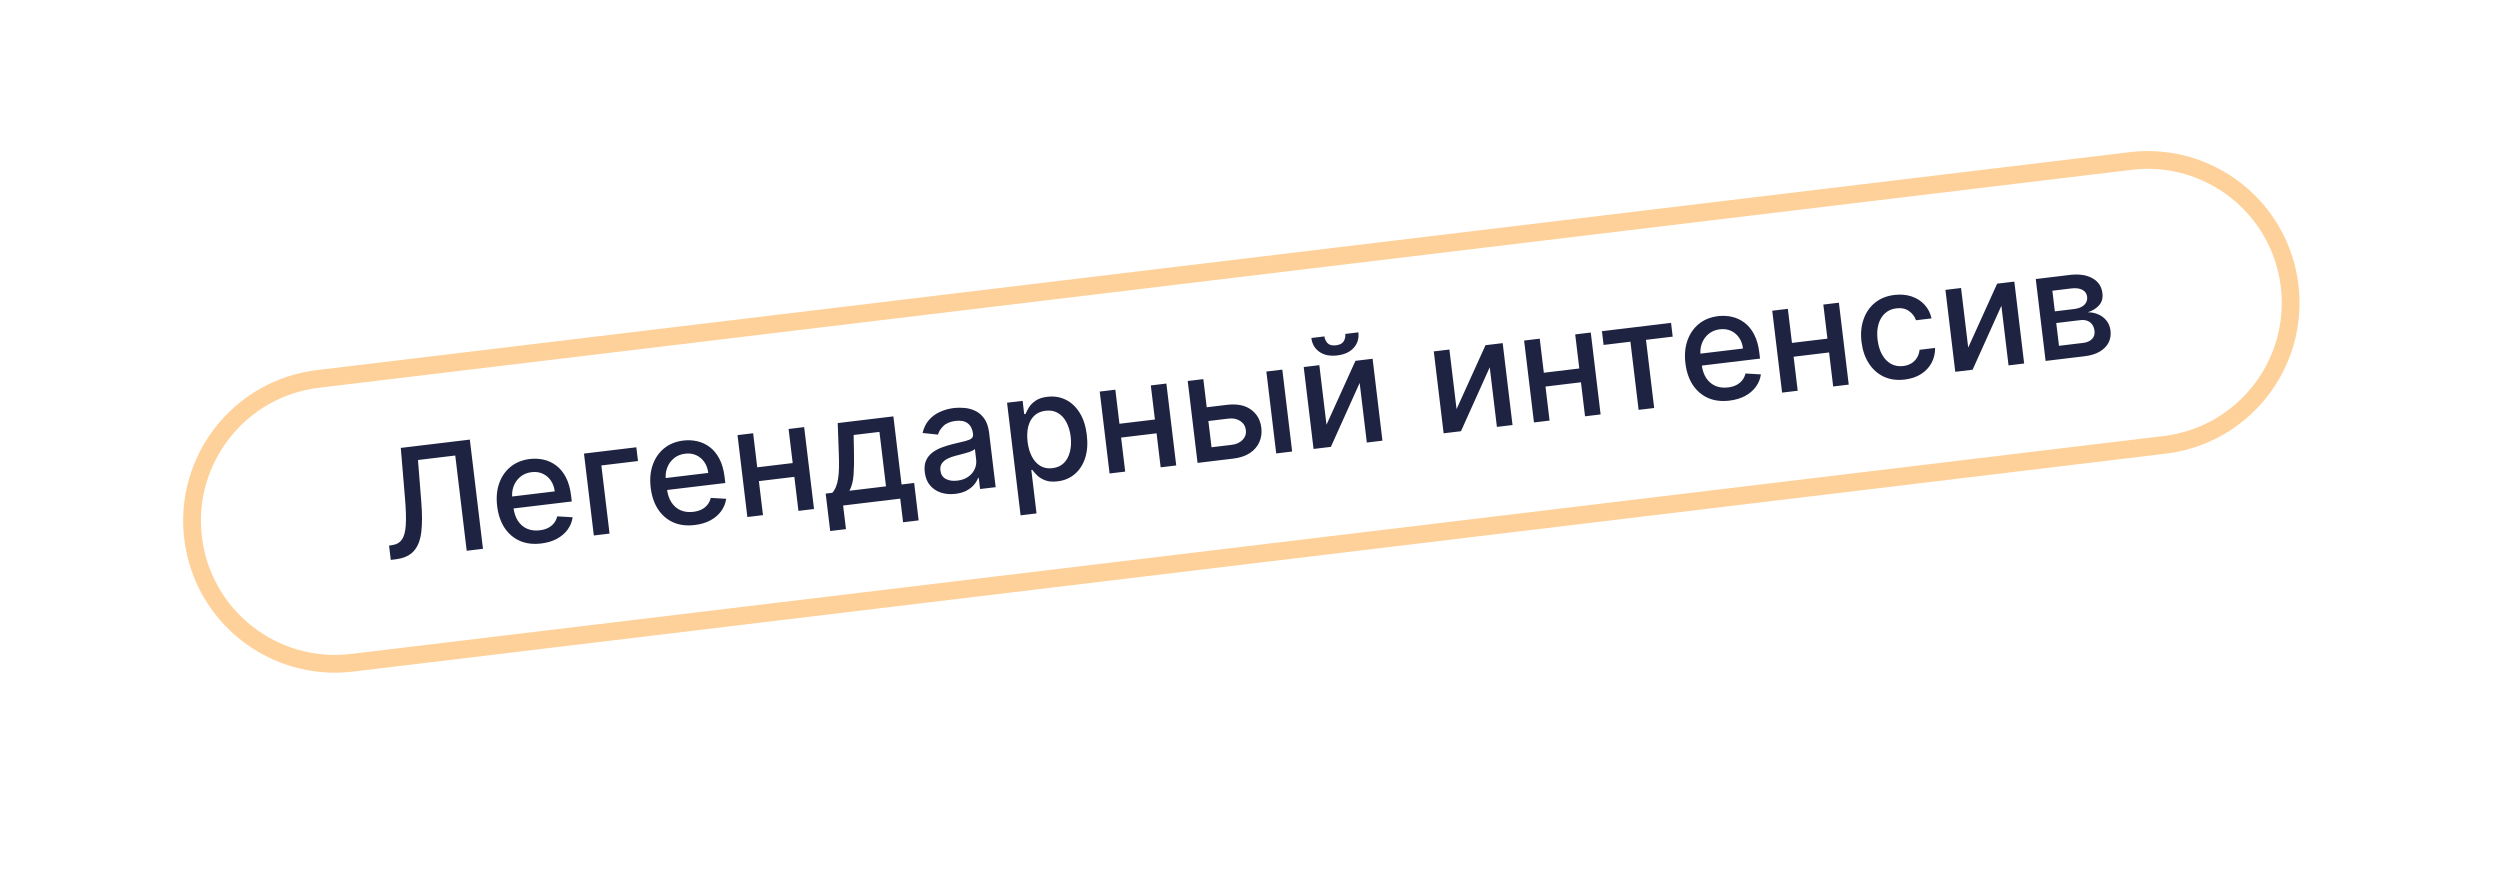 <?xml version="1.0" encoding="UTF-8"?> <svg xmlns="http://www.w3.org/2000/svg" width="281" height="100" viewBox="0 0 281 100" fill="none"> <g filter="url(#filter0_d_60_5505)"> <path d="M15.553 61.043C14.143 49.316 22.507 38.666 34.234 37.256L239.7 12.553C251.427 11.143 262.077 19.507 263.487 31.234V31.234C264.897 42.961 256.533 53.611 244.806 55.021L39.34 79.725C27.613 81.134 16.963 72.771 15.553 61.043V61.043Z" fill="white"></path> </g> <path d="M35.735 42.591L239.483 18.094C248.293 17.035 256.294 23.318 257.353 32.128C258.412 40.938 252.129 48.939 243.319 49.998L39.571 74.495C30.761 75.554 22.76 69.271 21.701 60.461C20.642 51.651 26.925 43.65 35.735 42.591Z" stroke="#FFD19A" stroke-width="2"></path> <path d="M43.923 62.932L43.73 61.326L44.088 61.271C44.574 61.2 44.938 60.988 45.179 60.635C45.424 60.281 45.568 59.741 45.61 59.014C45.657 58.287 45.63 57.328 45.532 56.136L45.048 50.344L52.81 49.411L54.286 61.686L52.458 61.906L51.171 51.201L46.981 51.705L47.353 56.415C47.459 57.736 47.46 58.857 47.356 59.777C47.251 60.694 46.973 61.41 46.52 61.927C46.071 62.443 45.381 62.757 44.45 62.869L43.923 62.932ZM60.83 61.088C59.923 61.197 59.118 61.097 58.416 60.789C57.718 60.475 57.148 59.986 56.708 59.322C56.27 58.653 55.994 57.841 55.88 56.886C55.766 55.943 55.842 55.091 56.107 54.329C56.376 53.567 56.804 52.946 57.391 52.466C57.982 51.986 58.705 51.694 59.56 51.591C60.08 51.529 60.593 51.554 61.102 51.667C61.61 51.781 62.08 51.998 62.511 52.319C62.943 52.64 63.306 53.081 63.601 53.641C63.895 54.197 64.092 54.893 64.192 55.728L64.269 56.364L56.95 57.244L56.789 55.901L62.351 55.232C62.294 54.761 62.148 54.355 61.913 54.014C61.677 53.67 61.372 53.412 60.999 53.242C60.63 53.072 60.214 53.014 59.75 53.07C59.247 53.131 58.822 53.307 58.476 53.6C58.134 53.889 57.885 54.243 57.728 54.663C57.576 55.079 57.527 55.516 57.582 55.976L57.708 57.025C57.782 57.64 57.953 58.151 58.221 58.556C58.492 58.961 58.838 59.254 59.257 59.435C59.675 59.612 60.146 59.669 60.67 59.606C61.009 59.565 61.313 59.48 61.581 59.35C61.849 59.217 62.073 59.04 62.253 58.819C62.434 58.599 62.56 58.339 62.634 58.038L64.367 58.14C64.291 58.655 64.1 59.122 63.793 59.54C63.49 59.953 63.087 60.296 62.585 60.567C62.086 60.834 61.501 61.008 60.83 61.088ZM71.525 50.274L71.71 51.821L67.593 52.316L68.514 59.976L66.746 60.188L65.639 50.982L71.525 50.274ZM78.087 59.013C77.18 59.122 76.376 59.023 75.674 58.714C74.975 58.4 74.406 57.911 73.965 57.247C73.528 56.578 73.252 55.766 73.137 54.811C73.024 53.868 73.1 53.016 73.365 52.254C73.634 51.492 74.062 50.871 74.649 50.391C75.24 49.911 75.963 49.619 76.818 49.516C77.337 49.454 77.851 49.479 78.359 49.593C78.867 49.706 79.337 49.923 79.769 50.244C80.201 50.565 80.564 51.006 80.858 51.566C81.152 52.123 81.349 52.818 81.45 53.654L81.526 54.289L74.208 55.169L74.046 53.826L79.609 53.157C79.552 52.686 79.406 52.28 79.17 51.939C78.934 51.595 78.63 51.337 78.257 51.167C77.888 50.997 77.471 50.94 77.008 50.995C76.504 51.056 76.079 51.233 75.734 51.526C75.391 51.814 75.142 52.168 74.986 52.588C74.833 53.004 74.784 53.441 74.84 53.901L74.966 54.95C75.04 55.565 75.211 56.076 75.478 56.481C75.75 56.886 76.095 57.179 76.514 57.36C76.933 57.537 77.404 57.594 77.927 57.531C78.267 57.49 78.571 57.405 78.839 57.275C79.107 57.142 79.331 56.965 79.511 56.744C79.691 56.524 79.818 56.264 79.891 55.963L81.624 56.065C81.548 56.581 81.357 57.047 81.051 57.465C80.748 57.879 80.345 58.221 79.843 58.492C79.344 58.759 78.758 58.933 78.087 59.013ZM89.596 51.987L89.783 53.539L84.796 54.139L84.609 52.587L89.596 51.987ZM84.652 48.696L85.759 57.902L84.003 58.114L82.896 48.907L84.652 48.696ZM90.388 48.006L91.495 57.213L89.745 57.423L88.638 48.217L90.388 48.006ZM93.313 59.688L92.807 55.48L93.556 55.39C93.727 55.191 93.864 54.962 93.966 54.702C94.073 54.442 94.152 54.139 94.203 53.792C94.259 53.445 94.292 53.044 94.302 52.589C94.311 52.129 94.305 51.607 94.284 51.022L94.159 47.553L100.416 46.801L101.336 54.455L102.751 54.285L103.257 58.492L101.507 58.703L101.187 56.047L94.768 56.819L95.087 59.474L93.313 59.688ZM95.474 55.16L99.586 54.665L98.85 48.545L95.949 48.894L95.986 50.817C96.01 51.795 95.995 52.648 95.941 53.377C95.886 54.101 95.731 54.695 95.474 55.16ZM107.393 55.508C106.809 55.578 106.269 55.534 105.772 55.375C105.274 55.212 104.862 54.939 104.536 54.556C104.214 54.173 104.017 53.68 103.945 53.077C103.882 52.558 103.931 52.118 104.09 51.758C104.25 51.399 104.488 51.1 104.804 50.864C105.12 50.627 105.482 50.434 105.889 50.283C106.297 50.133 106.715 50.006 107.144 49.901C107.688 49.771 108.129 49.665 108.468 49.584C108.807 49.499 109.048 49.399 109.192 49.284C109.337 49.17 109.396 49.005 109.37 48.789L109.365 48.747C109.302 48.223 109.105 47.836 108.775 47.583C108.449 47.331 107.996 47.239 107.416 47.309C106.813 47.381 106.354 47.572 106.038 47.882C105.726 48.187 105.524 48.509 105.431 48.849L103.7 48.668C103.833 48.084 104.07 47.598 104.413 47.208C104.759 46.814 105.174 46.508 105.659 46.292C106.143 46.072 106.663 45.928 107.218 45.861C107.586 45.817 107.981 45.814 108.403 45.853C108.828 45.886 109.235 45.996 109.622 46.18C110.013 46.364 110.35 46.654 110.632 47.05C110.914 47.442 111.096 47.973 111.177 48.644L111.912 54.758L110.161 54.968L110.01 53.71L109.938 53.718C109.85 53.964 109.704 54.213 109.499 54.464C109.294 54.716 109.019 54.938 108.673 55.129C108.327 55.321 107.9 55.447 107.393 55.508ZM107.61 54.023C108.105 53.963 108.517 53.814 108.845 53.576C109.177 53.338 109.416 53.05 109.562 52.712C109.711 52.37 109.764 52.017 109.72 51.653L109.578 50.466C109.521 50.538 109.405 50.613 109.228 50.691C109.054 50.764 108.854 50.835 108.627 50.903C108.399 50.967 108.178 51.028 107.962 51.086C107.745 51.141 107.564 51.187 107.419 51.224C107.077 51.31 106.768 51.422 106.493 51.561C106.221 51.699 106.012 51.876 105.863 52.092C105.719 52.304 105.665 52.57 105.704 52.89C105.757 53.333 105.961 53.649 106.316 53.838C106.671 54.022 107.102 54.084 107.61 54.023ZM114.714 57.923L113.192 45.265L114.942 45.054L115.121 46.547L115.271 46.529C115.352 46.324 115.475 46.085 115.641 45.809C115.806 45.534 116.052 45.282 116.377 45.052C116.701 44.818 117.149 44.667 117.721 44.599C118.464 44.509 119.15 44.617 119.778 44.923C120.407 45.228 120.929 45.715 121.346 46.382C121.767 47.049 122.037 47.88 122.157 48.875C122.276 49.87 122.213 50.743 121.967 51.494C121.72 52.241 121.33 52.841 120.797 53.294C120.263 53.744 119.625 54.013 118.882 54.102C118.322 54.17 117.853 54.131 117.475 53.986C117.101 53.84 116.799 53.654 116.569 53.426C116.339 53.198 116.158 52.993 116.026 52.81L115.919 52.823L116.506 57.708L114.714 57.923ZM115.501 49.657C115.579 50.304 115.741 50.86 115.988 51.325C116.234 51.79 116.552 52.139 116.941 52.372C117.329 52.601 117.781 52.684 118.296 52.622C118.832 52.558 119.262 52.362 119.588 52.035C119.913 51.704 120.138 51.282 120.262 50.769C120.391 50.255 120.418 49.69 120.344 49.074C120.271 48.467 120.114 47.933 119.872 47.471C119.634 47.009 119.316 46.66 118.919 46.425C118.526 46.188 118.059 46.102 117.52 46.167C117.001 46.23 116.577 46.416 116.25 46.727C115.926 47.038 115.701 47.444 115.575 47.945C115.449 48.447 115.425 49.017 115.501 49.657ZM130.309 47.092L130.496 48.644L125.509 49.244L125.322 47.692L130.309 47.092ZM125.365 43.801L126.472 53.008L124.716 53.219L123.609 44.012L125.365 43.801ZM131.101 43.111L132.208 52.318L130.458 52.528L129.351 43.322L131.101 43.111ZM135.228 45.826L137.901 45.504C139.028 45.369 139.928 45.544 140.603 46.031C141.278 46.517 141.668 47.202 141.774 48.085C141.844 48.66 141.77 49.194 141.553 49.686C141.337 50.178 140.983 50.59 140.492 50.92C140 51.247 139.379 51.456 138.627 51.546L134.606 52.03L133.499 42.823L135.255 42.612L136.176 50.272L138.441 50C138.957 49.938 139.364 49.753 139.664 49.445C139.963 49.134 140.087 48.768 140.037 48.349C139.983 47.905 139.774 47.563 139.409 47.324C139.043 47.08 138.602 46.989 138.087 47.051L135.414 47.372L135.228 45.826ZM143.446 50.967L142.339 41.76L144.132 41.545L145.238 50.751L143.446 50.967ZM149.098 47.739L152.351 40.556L154.281 40.325L155.387 49.531L153.631 49.742L152.826 43.041L149.591 50.228L147.643 50.462L146.537 41.256L148.293 41.044L149.098 47.739ZM151.209 37.532L152.683 37.355C152.764 38.03 152.591 38.608 152.162 39.09C151.737 39.566 151.119 39.853 150.308 39.951C149.5 40.048 148.834 39.915 148.308 39.553C147.782 39.187 147.478 38.666 147.397 37.99L148.865 37.814C148.901 38.114 149.021 38.369 149.225 38.579C149.428 38.786 149.743 38.864 150.171 38.812C150.59 38.762 150.876 38.612 151.029 38.362C151.185 38.112 151.245 37.836 151.209 37.532ZM163.718 45.982L166.971 38.799L168.901 38.567L170.008 47.773L168.252 47.984L167.446 41.283L164.212 48.47L162.264 48.704L161.157 39.498L162.913 39.287L163.718 45.982ZM178.01 41.357L178.197 42.909L173.21 43.509L173.023 41.956L178.01 41.357ZM173.066 38.066L174.173 47.272L172.417 47.483L171.31 38.277L173.066 38.066ZM178.803 37.376L179.909 46.583L178.159 46.793L177.052 37.587L178.803 37.376ZM180.244 38.772L180.058 37.225L187.826 36.291L188.012 37.838L185.009 38.199L185.93 45.859L184.18 46.069L183.259 38.409L180.244 38.772ZM194.39 45.03C193.483 45.139 192.679 45.039 191.977 44.73C191.278 44.417 190.709 43.928 190.268 43.264C189.831 42.595 189.555 41.783 189.44 40.828C189.327 39.885 189.403 39.032 189.668 38.271C189.937 37.509 190.365 36.888 190.952 36.408C191.543 35.928 192.266 35.636 193.121 35.533C193.64 35.471 194.154 35.496 194.662 35.609C195.17 35.722 195.64 35.94 196.072 36.261C196.504 36.582 196.867 37.022 197.161 37.583C197.455 38.139 197.652 38.835 197.753 39.67L197.829 40.306L190.511 41.185L190.349 39.843L195.912 39.174C195.855 38.703 195.709 38.297 195.473 37.956C195.237 37.611 194.933 37.354 194.56 37.184C194.19 37.014 193.774 36.956 193.311 37.012C192.807 37.073 192.383 37.249 192.037 37.542C191.694 37.831 191.445 38.185 191.289 38.605C191.136 39.021 191.087 39.458 191.143 39.918L191.269 40.967C191.343 41.582 191.514 42.093 191.781 42.498C192.053 42.903 192.398 43.196 192.817 43.377C193.236 43.553 193.707 43.61 194.23 43.547C194.57 43.507 194.874 43.421 195.142 43.292C195.41 43.158 195.634 42.981 195.814 42.761C195.994 42.541 196.121 42.28 196.194 41.98L197.927 42.081C197.851 42.597 197.66 43.064 197.354 43.482C197.051 43.895 196.648 44.238 196.146 44.509C195.647 44.776 195.062 44.949 194.39 45.03ZM205.899 38.004L206.086 39.556L201.099 40.156L200.912 38.603L205.899 38.004ZM200.955 34.713L202.062 43.919L200.306 44.13L199.199 34.924L200.955 34.713ZM206.691 34.023L207.798 43.23L206.048 43.44L204.941 34.233L206.691 34.023ZM214.096 42.661C213.205 42.768 212.414 42.658 211.722 42.332C211.033 42.001 210.474 41.499 210.045 40.825C209.615 40.151 209.345 39.353 209.234 38.43C209.122 37.495 209.198 36.648 209.464 35.891C209.729 35.129 210.157 34.508 210.748 34.028C211.339 33.547 212.067 33.255 212.935 33.151C213.634 33.067 214.273 33.122 214.851 33.316C215.43 33.505 215.914 33.812 216.306 34.235C216.701 34.658 216.968 35.175 217.106 35.787L215.362 35.996C215.214 35.576 214.95 35.231 214.569 34.961C214.192 34.69 213.718 34.589 213.146 34.658C212.647 34.718 212.225 34.902 211.881 35.211C211.541 35.516 211.296 35.922 211.146 36.43C210.996 36.935 210.96 37.515 211.039 38.17C211.12 38.841 211.291 39.409 211.554 39.872C211.816 40.335 212.149 40.678 212.553 40.901C212.961 41.123 213.418 41.204 213.926 41.143C214.266 41.102 214.566 41.003 214.827 40.846C215.091 40.685 215.303 40.475 215.462 40.216C215.626 39.958 215.725 39.658 215.762 39.317L217.506 39.107C217.513 39.71 217.383 40.265 217.116 40.772C216.849 41.278 216.459 41.698 215.948 42.031C215.441 42.363 214.823 42.573 214.096 42.661ZM221.227 39.067L224.479 31.884L226.409 31.652L227.516 40.859L225.76 41.07L224.955 34.369L221.72 41.556L219.772 41.79L218.666 32.583L220.422 32.372L221.227 39.067ZM229.926 40.569L228.819 31.363L232.637 30.904C233.676 30.779 234.526 30.901 235.186 31.272C235.847 31.639 236.222 32.199 236.313 32.955C236.378 33.494 236.257 33.942 235.952 34.299C235.646 34.656 235.216 34.923 234.662 35.099C235.079 35.097 235.471 35.176 235.839 35.334C236.206 35.489 236.514 35.719 236.761 36.026C237.013 36.332 237.166 36.715 237.222 37.175C237.28 37.662 237.206 38.109 237 38.515C236.793 38.917 236.462 39.252 236.008 39.522C235.558 39.787 234.997 39.959 234.325 40.04L229.926 40.569ZM231.43 38.868L234.145 38.542C234.589 38.488 234.924 38.341 235.15 38.099C235.376 37.857 235.467 37.554 235.424 37.19C235.372 36.763 235.206 36.442 234.925 36.229C234.644 36.011 234.281 35.929 233.837 35.982L231.122 36.309L231.43 38.868ZM230.964 34.996L233.116 34.737C233.452 34.697 233.734 34.615 233.962 34.49C234.194 34.365 234.364 34.206 234.47 34.015C234.581 33.82 234.621 33.6 234.592 33.356C234.549 33.001 234.37 32.74 234.054 32.576C233.738 32.411 233.327 32.359 232.819 32.42L230.686 32.677L230.964 34.996Z" fill="#1F2342"></path> <defs> <filter id="filter0_d_60_5505" x="0.398" y="0.398" width="280.244" height="99.481" filterUnits="userSpaceOnUse" color-interpolation-filters="sRGB"> <feFlood flood-opacity="0" result="BackgroundImageFix"></feFlood> <feColorMatrix in="SourceAlpha" type="matrix" values="0 0 0 0 0 0 0 0 0 0 0 0 0 0 0 0 0 0 127 0" result="hardAlpha"></feColorMatrix> <feOffset dx="1" dy="4"></feOffset> <feGaussianBlur stdDeviation="8"></feGaussianBlur> <feComposite in2="hardAlpha" operator="out"></feComposite> <feColorMatrix type="matrix" values="0 0 0 0 0 0 0 0 0 0 0 0 0 0 0 0 0 0 0.13 0"></feColorMatrix> <feBlend mode="normal" in2="BackgroundImageFix" result="effect1_dropShadow_60_5505"></feBlend> <feBlend mode="normal" in="SourceGraphic" in2="effect1_dropShadow_60_5505" result="shape"></feBlend> </filter> </defs> </svg> 